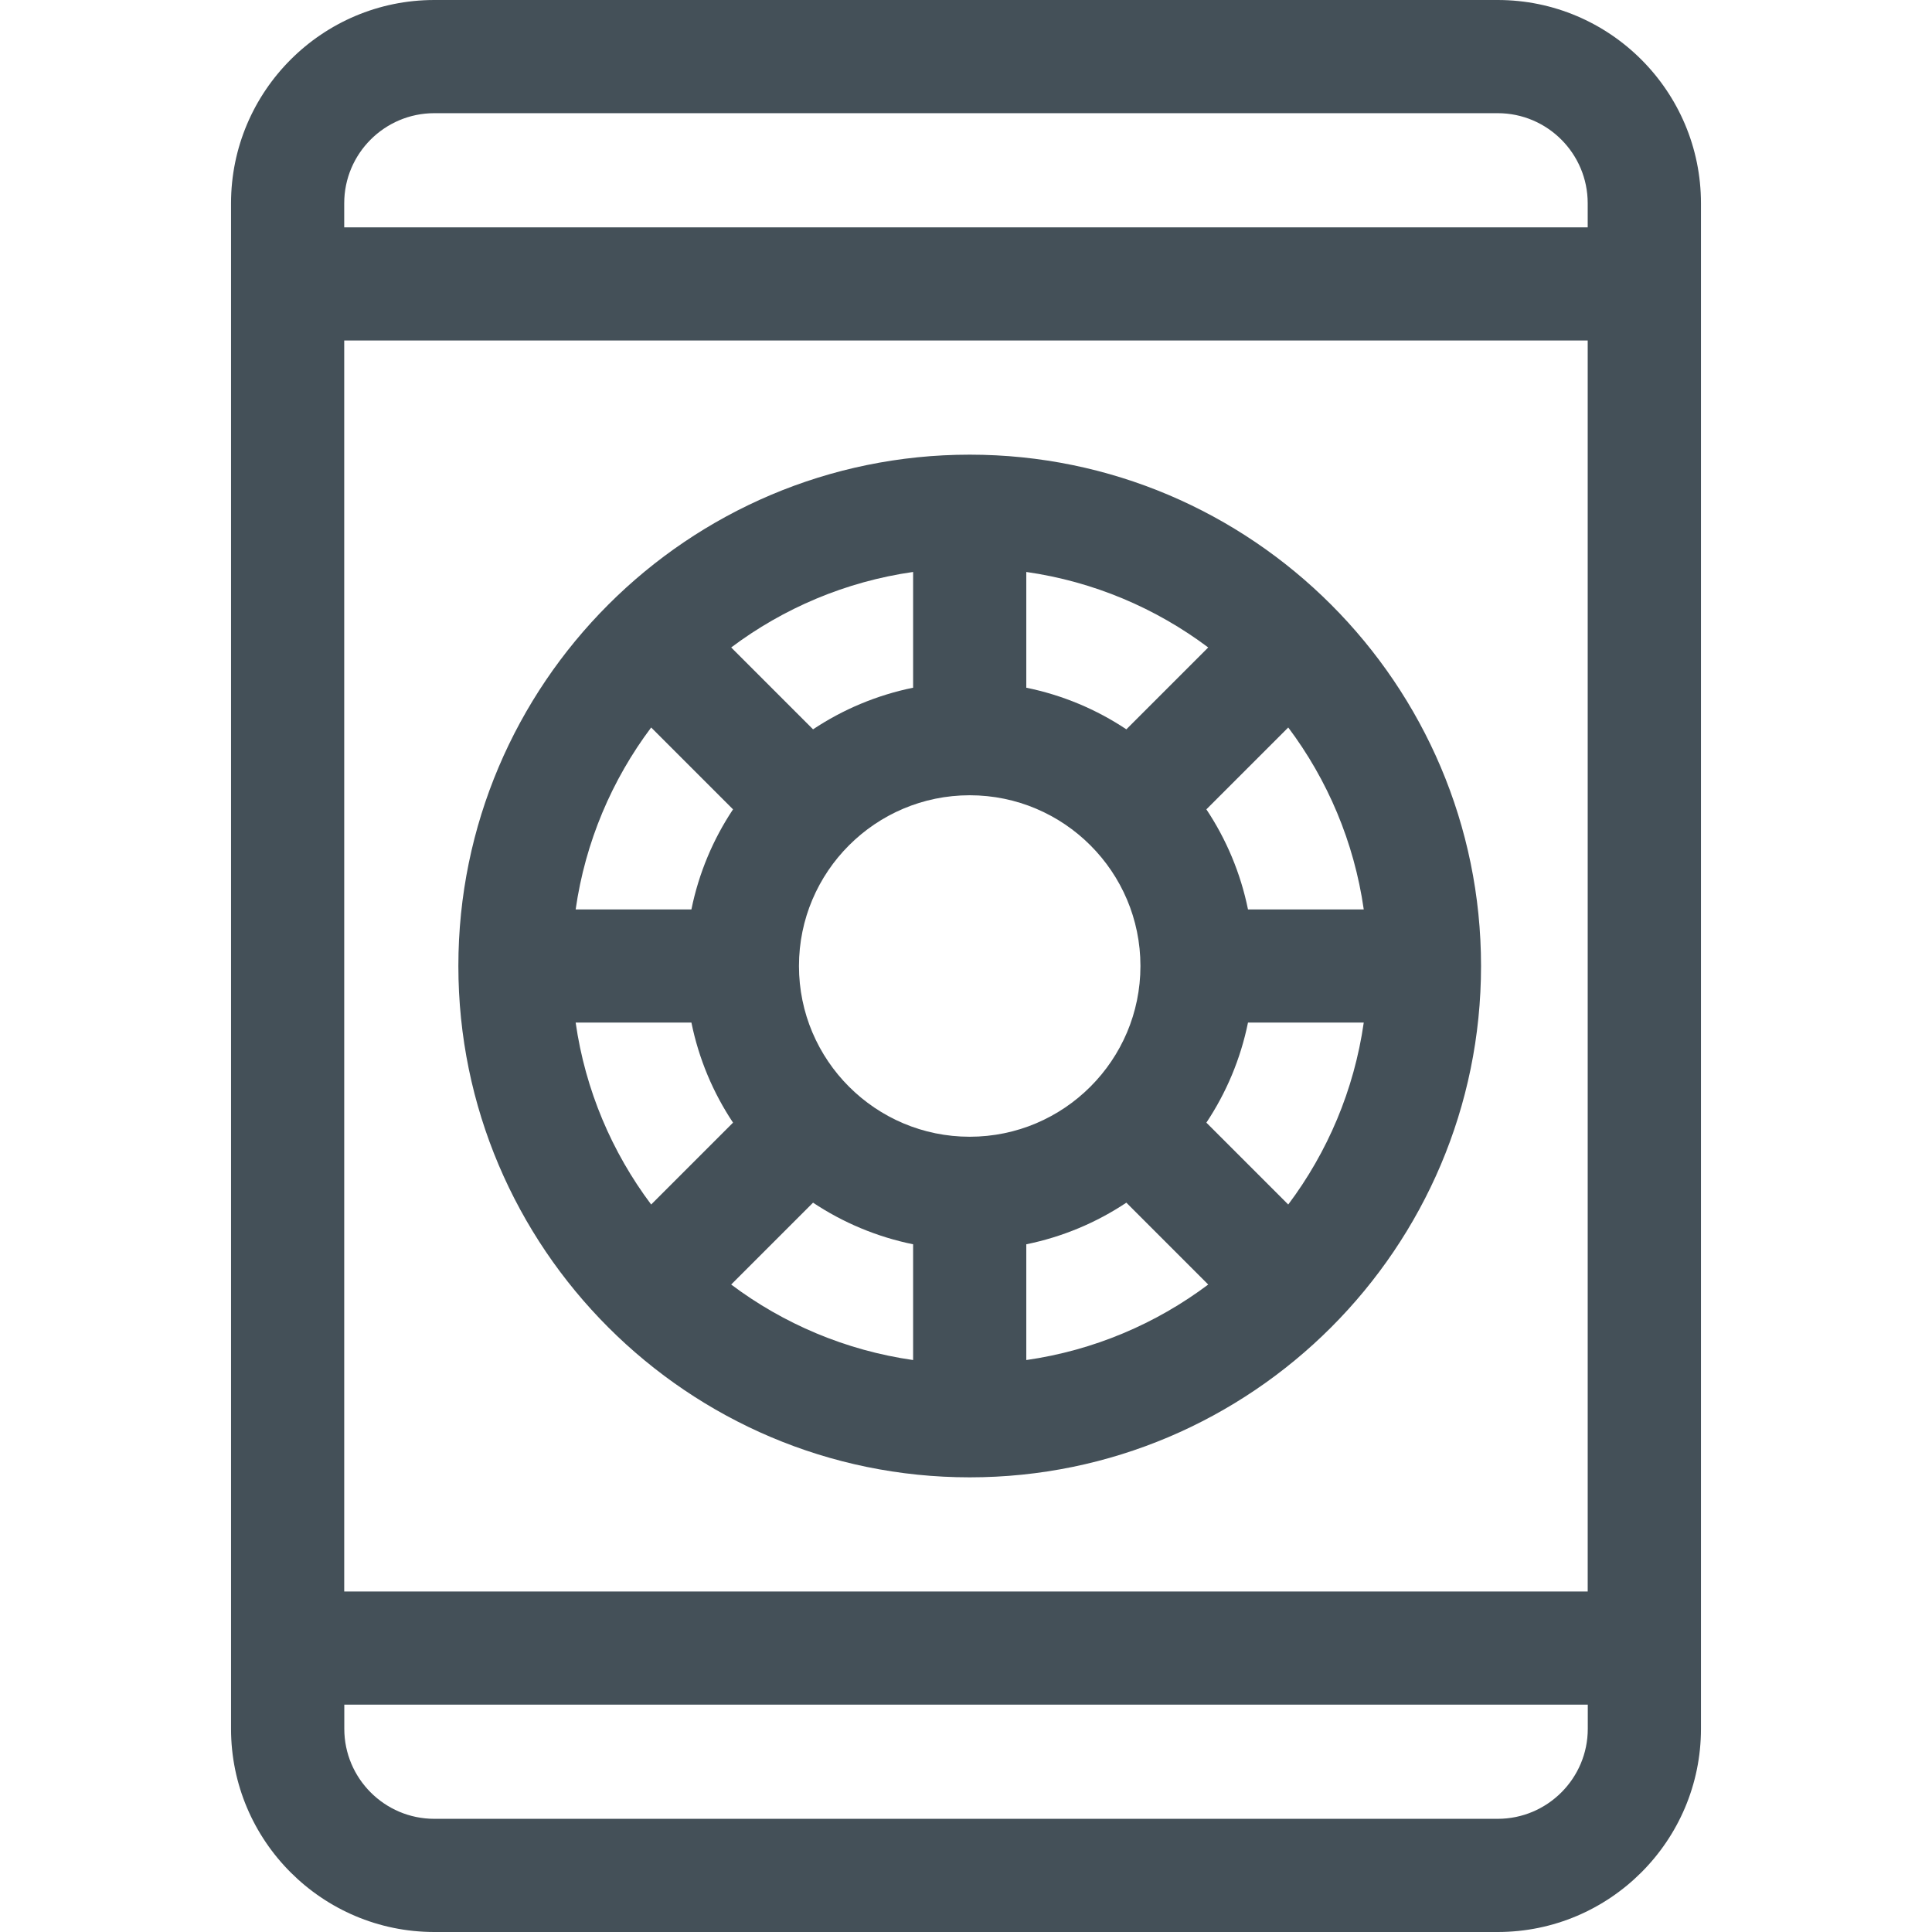 <svg width="24" height="24" viewBox="0 0 24 24" fill="none" xmlns="http://www.w3.org/2000/svg">
<path d="M18.605 0H5.395C4.003 0 2.87 1.133 2.87 2.525V21.476C2.87 22.867 4.003 24 5.395 24H18.605C19.997 24 21.13 22.867 21.13 21.476V2.525C21.13 1.133 19.997 0 18.605 0ZM5.395 1.406H18.605C19.222 1.406 19.723 1.908 19.723 2.525V2.824H4.276V2.525C4.276 1.908 4.778 1.406 5.395 1.406ZM19.724 19.77H4.276V4.23H19.723V19.77H19.724ZM18.605 22.594H5.395C4.778 22.594 4.277 22.092 4.277 21.476V21.176H19.724V21.476C19.724 22.092 19.222 22.594 18.605 22.594Z" fill="#445058"/>
<path d="M12.046 18.352C15.548 18.352 18.398 15.502 18.398 12C18.398 8.498 15.548 5.648 12.046 5.648C8.544 5.648 5.694 8.498 5.694 12C5.694 15.502 8.544 18.352 12.046 18.352ZM12.046 9.879C13.216 9.879 14.167 10.83 14.167 12C14.167 13.17 13.216 14.121 12.046 14.121C10.876 14.121 9.925 13.17 9.925 12C9.925 10.83 10.876 9.879 12.046 9.879ZM10.1 14.94C10.471 15.187 10.892 15.365 11.343 15.457V16.895C10.504 16.775 9.732 16.444 9.083 15.957L10.1 14.94ZM12.749 15.457C13.201 15.365 13.621 15.187 13.992 14.94L15.009 15.957C14.36 16.444 13.588 16.775 12.749 16.895V15.457ZM14.986 13.946C15.233 13.575 15.411 13.155 15.503 12.703H16.941C16.821 13.542 16.49 14.314 16.003 14.963L14.986 13.946ZM15.503 11.297C15.411 10.845 15.233 10.425 14.986 10.054L16.003 9.037C16.49 9.686 16.821 10.458 16.941 11.297H15.503V11.297ZM13.992 9.06C13.621 8.813 13.201 8.635 12.749 8.543V7.105C13.588 7.225 14.36 7.556 15.009 8.043L13.992 9.06ZM11.343 8.543C10.892 8.635 10.471 8.813 10.1 9.06L9.083 8.043C9.732 7.556 10.504 7.225 11.343 7.105V8.543H11.343ZM9.106 10.054C8.859 10.425 8.681 10.845 8.589 11.297H7.151C7.271 10.458 7.602 9.686 8.089 9.037L9.106 10.054ZM8.589 12.703C8.681 13.155 8.859 13.575 9.106 13.946L8.089 14.963C7.602 14.314 7.271 13.542 7.151 12.703H8.589Z" fill="#445058"/>
</svg>
